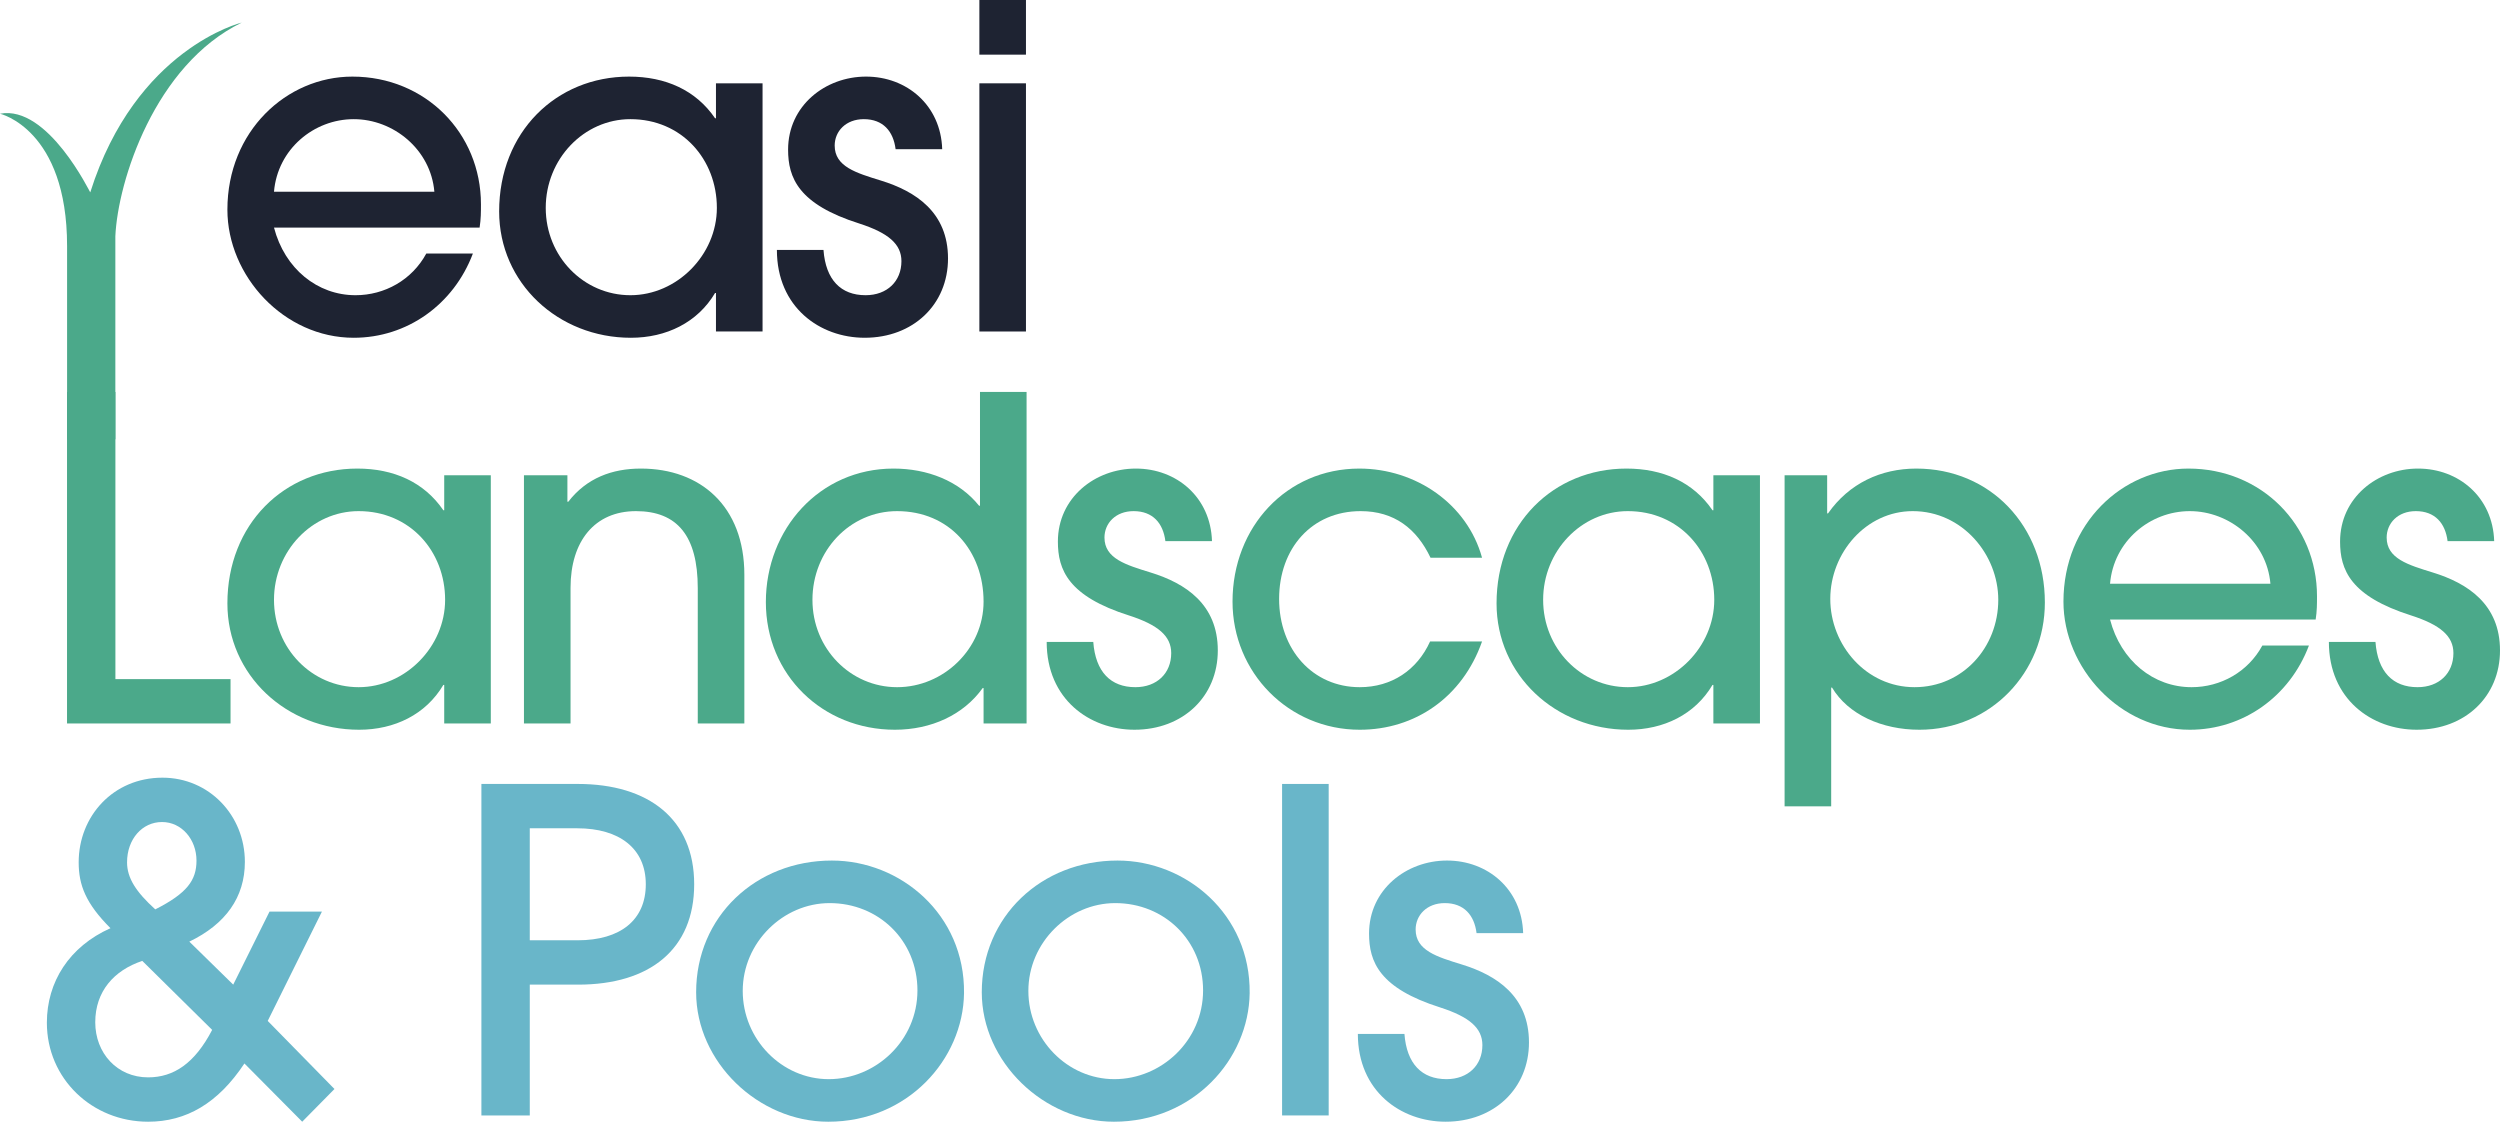 <?xml version="1.0" encoding="UTF-8"?><svg id="Layer_1" xmlns="http://www.w3.org/2000/svg" viewBox="0 0 446.46 200.32"><defs><style>.cls-1{fill:#1e2332;}.cls-1,.cls-2,.cls-3{stroke-width:0px;}.cls-2{fill:#4ba98a;}.cls-3{fill:#69b6c9;}</style></defs><path class="cls-1" d="M48.93,40.64c1.92,7.36,7.76,12.08,14.56,12.08,5.2,0,10.08-2.72,12.64-7.44h8.32c-3.44,9.12-11.76,15.04-21.28,15.04-12.48,0-22.56-11.04-22.56-22.88,0-14,10.56-23.76,22.32-23.76,13.04,0,22.96,10.08,22.96,22.8,0,1.36,0,2.64-.24,4.16h-36.72ZM77.57,34.24c-.64-7.52-7.28-12.96-14.4-12.96s-13.6,5.36-14.24,12.96h28.64Z"/><path class="cls-1" d="M127.86,59.2v-6.88h-.16c-3.12,5.28-8.72,8-15.04,8-12.96,0-23.52-9.76-23.52-22.56,0-14.16,10.16-24.08,23.2-24.08,6.48,0,11.92,2.4,15.36,7.44h.16v-6.24h8.32v44.32h-8.32ZM128.02,37.12c0-8.64-6.24-15.84-15.44-15.84-8.32,0-15.12,7.12-15.12,15.84s6.8,15.6,15.12,15.6,15.44-7.2,15.44-15.6Z"/><path class="cls-1" d="M159.94,26.64c-.4-3.2-2.24-5.36-5.68-5.36-3.2,0-5.2,2.16-5.2,4.72,0,3.76,3.84,4.88,8.24,6.24,6.24,1.92,12,5.68,12,13.92s-6.24,14.16-14.88,14.16c-8,0-15.68-5.44-15.68-15.68h8.32c.4,5.36,3.12,8.08,7.52,8.08,3.84,0,6.4-2.48,6.4-6.08,0-3.04-2.32-5.04-7.52-6.72-10.88-3.44-12.72-8.16-12.72-13.2,0-7.84,6.64-13.04,13.92-13.04s13.36,5.12,13.6,12.96h-8.32Z"/><path class="cls-1" d="M174.9,9.76V0h8.32v9.76h-8.32ZM174.9,59.2V14.88h8.32v44.32h-8.32Z"/><path class="cls-2" d="M11.97,129.2v-59.2h8.64v51.28h20.56v7.92H11.97Z"/><path class="cls-2" d="M79.33,129.2v-6.88h-.16c-3.12,5.28-8.72,8-15.04,8-12.96,0-23.52-9.76-23.52-22.56,0-14.16,10.16-24.08,23.2-24.08,6.48,0,11.92,2.4,15.36,7.44h.16v-6.24h8.32v44.32h-8.32ZM79.49,107.12c0-8.64-6.24-15.84-15.44-15.84-8.32,0-15.12,7.12-15.12,15.84s6.8,15.6,15.12,15.6,15.44-7.2,15.44-15.6Z"/><path class="cls-2" d="M124.61,129.2v-24.16c0-9.36-3.68-13.76-11.04-13.76s-11.68,5.36-11.68,13.68v24.24h-8.32v-44.32h7.76v4.72h.16c3.28-4.24,7.84-5.92,12.96-5.92,10.64,0,18.48,6.72,18.48,18.96v26.56h-8.32Z"/><path class="cls-2" d="M175.65,129.2v-6.32h-.16c-3.44,4.8-9.2,7.44-15.68,7.44-12.88,0-23.04-9.76-23.04-22.8s9.6-23.84,22.8-23.84c6,0,11.68,2.16,15.28,6.64h.16v-20.32h8.32v59.2h-7.68ZM160.21,91.28c-8.48,0-15.12,7.12-15.12,15.84s6.8,15.6,15.12,15.6,15.44-6.88,15.44-15.28c0-9.04-6.08-16.16-15.44-16.16Z"/><path class="cls-2" d="M208.12,96.64c-.4-3.2-2.24-5.36-5.68-5.36-3.2,0-5.2,2.16-5.2,4.72,0,3.76,3.84,4.88,8.24,6.24,6.24,1.92,12,5.68,12,13.92s-6.24,14.16-14.88,14.16c-8,0-15.68-5.44-15.68-15.68h8.32c.4,5.36,3.12,8.08,7.52,8.08,3.84,0,6.4-2.48,6.4-6.08,0-3.04-2.32-5.04-7.52-6.72-10.88-3.44-12.72-8.16-12.72-13.2,0-7.84,6.64-13.04,13.92-13.04s13.36,5.12,13.6,12.96h-8.32Z"/><path class="cls-2" d="M264.67,114.56c-3.52,10-12,15.76-21.84,15.76-12.72,0-22.72-10.24-22.72-22.88,0-13.36,9.68-23.76,22.64-23.76,10.08,0,19.28,6.32,21.92,15.92h-9.2c-2.48-5.2-6.48-8.32-12.48-8.32-8.72,0-14.56,6.64-14.56,15.68s6,15.76,14.4,15.76c5.68,0,10.24-3.04,12.56-8.16h9.28Z"/><path class="cls-2" d="M305.98,129.2v-6.88h-.16c-3.12,5.28-8.72,8-15.04,8-12.96,0-23.52-9.76-23.52-22.56,0-14.16,10.16-24.08,23.2-24.08,6.48,0,11.92,2.4,15.36,7.44h.16v-6.24h8.32v44.32h-8.32ZM306.14,107.12c0-8.64-6.24-15.84-15.44-15.84-8.32,0-15.12,7.12-15.12,15.84s6.8,15.6,15.12,15.6,15.44-7.2,15.44-15.6Z"/><path class="cls-2" d="M318.7,144v-59.12h7.6v6.8h.16c3.76-5.36,9.44-8,15.76-8,13.2,0,22.96,10.24,22.96,23.92,0,12.48-9.68,22.72-22.4,22.72-6.72,0-12.72-2.72-15.6-7.52h-.16v21.2h-8.32ZM356.86,107.12c0-8.08-6.4-15.84-15.28-15.84-8.32,0-14.72,7.44-14.72,15.68s6.4,15.76,15.04,15.76,14.96-7.12,14.96-15.6Z"/><path class="cls-2" d="M376.82,110.64c1.92,7.36,7.76,12.08,14.56,12.08,5.2,0,10.08-2.72,12.64-7.44h8.32c-3.44,9.12-11.76,15.04-21.28,15.04-12.48,0-22.56-11.04-22.56-22.88,0-14,10.56-23.76,22.32-23.76,13.04,0,22.96,10.08,22.96,22.8,0,1.36,0,2.64-.24,4.16h-36.72ZM405.46,104.24c-.64-7.52-7.28-12.96-14.4-12.96s-13.6,5.36-14.24,12.96h28.64Z"/><path class="cls-2" d="M437.1,96.64c-.4-3.2-2.24-5.36-5.68-5.36-3.2,0-5.2,2.16-5.2,4.72,0,3.76,3.84,4.88,8.24,6.24,6.24,1.92,12,5.68,12,13.92s-6.24,14.16-14.88,14.16c-8,0-15.68-5.44-15.68-15.68h8.32c.4,5.36,3.12,8.08,7.52,8.08,3.84,0,6.4-2.48,6.4-6.08,0-3.04-2.32-5.04-7.52-6.72-10.88-3.44-12.72-8.16-12.72-13.2,0-7.84,6.64-13.04,13.92-13.04s13.36,5.12,13.6,12.96h-8.32Z"/><path class="cls-3" d="M43.65,189.92c-4.72,7.12-10.4,10.4-17.2,10.4-10,0-18.08-7.68-18.08-17.68,0-7.28,4-13.6,11.36-16.88-4.4-4.4-5.68-7.68-5.68-11.76,0-8.24,6.16-15.12,14.96-15.12,8.32,0,14.72,6.72,14.72,15.04,0,6.32-3.44,11.12-9.92,14.24l7.84,7.68,6.48-13.04h9.36l-9.68,19.52,11.92,12.16-5.76,5.84-10.32-10.4ZM25.41,171.6c-5.04,1.68-8.4,5.44-8.4,10.96s3.92,9.84,9.44,9.84c4.56,0,8.32-2.48,11.44-8.48l-12.48-12.32ZM35.09,153.68c0-3.76-2.64-6.88-6.16-6.88s-6.24,3.04-6.24,7.2c0,2.8,1.6,5.28,5.04,8.4,5.68-2.88,7.36-5.2,7.36-8.72Z"/><path class="cls-3" d="M85.97,199.2v-59.2h17.2c12.72,0,20.8,6.32,20.8,17.92s-7.92,17.92-20.72,17.92h-8.64v23.36h-8.64ZM103.17,167.92c7.6,0,12.16-3.6,12.16-10s-4.72-10-12.24-10h-8.48v20h8.56Z"/><path class="cls-3" d="M147.92,200.32c-12.48,0-23.6-10.64-23.6-23.12,0-13.52,10.64-23.52,24.24-23.52,12.24,0,23.76,9.6,23.6,23.68-.16,11.84-10.08,22.96-24.24,22.96ZM148.16,161.28c-8.32,0-15.52,7.04-15.52,15.68s6.96,15.76,15.36,15.76,15.84-6.88,15.84-15.84-6.96-15.6-15.68-15.6Z"/><path class="cls-3" d="M198.93,200.32c-12.48,0-23.6-10.64-23.6-23.12,0-13.52,10.64-23.52,24.24-23.52,12.24,0,23.76,9.6,23.6,23.68-.16,11.84-10.08,22.96-24.24,22.96ZM199.17,161.28c-8.32,0-15.52,7.04-15.52,15.68s6.96,15.76,15.36,15.76,15.84-6.88,15.84-15.84-6.96-15.6-15.68-15.6Z"/><path class="cls-3" d="M228.96,199.2v-59.2h8.32v59.2h-8.32Z"/><path class="cls-3" d="M263.69,166.64c-.4-3.2-2.24-5.36-5.68-5.36-3.2,0-5.2,2.16-5.2,4.72,0,3.76,3.84,4.88,8.24,6.24,6.24,1.92,12,5.68,12,13.92s-6.24,14.16-14.88,14.16c-8,0-15.68-5.44-15.68-15.68h8.32c.4,5.36,3.12,8.08,7.52,8.08,3.84,0,6.4-2.48,6.4-6.08,0-3.04-2.32-5.04-7.52-6.72-10.88-3.44-12.72-8.16-12.72-13.2,0-7.84,6.64-13.04,13.92-13.04s13.36,5.12,13.6,12.96h-8.32Z"/><path class="cls-2" d="M20.6,78.43v-36.24c.44-9.82,7.03-30.6,22.58-38.16,0,0-18.93,4.58-27.06,30.32,0,.15-7.54-15.67-16.12-14.04,0,0,11.98,2.76,11.98,23.61v34.52h8.62Z"/></svg>